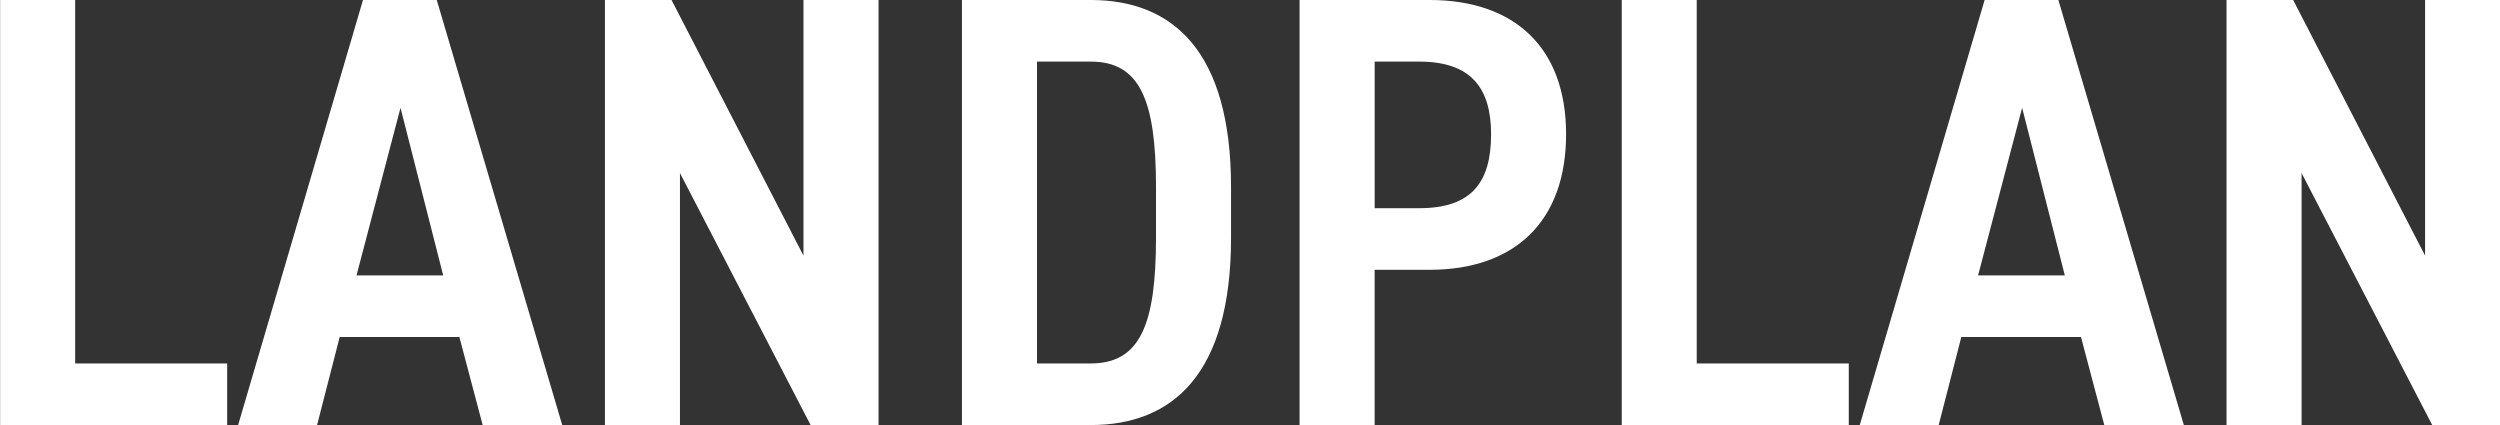 <svg xmlns="http://www.w3.org/2000/svg" width="300.313" height="51.06" viewBox="0 0 300.313 51.06">
  <rect x="0" y="0" width="300.313" height="51.06" fill="#333333" stroke="none"/>
  <defs>
    <style>
      .cls-1 {
        fill: #fff;
        fill-rule: evenodd;
      }
    </style>
  </defs>
  <path id="text_landplan.svg" class="cls-1" d="M218.185,4222.06h-9.013v51.06h27.272v-7.4H218.185v-43.66Zm29.059,51.06,2.719-10.58h14.374l2.8,10.58h9.557l-15.073-51.06H252.76l-15,51.06h9.479Zm10.023-38.11,5.128,20.13H251.983Zm48.407-12.95v30.71l-15.851-30.71h-8v51.06h9.013v-30.27l15.695,30.27h8.158v-51.06h-9.012Zm34.5,51.06c9.868,0,16.861-6.14,16.861-22.5v-6.06c0-16.36-6.993-22.5-16.861-22.5H324.71v51.06h15.462Zm0-7.4h-6.449v-36.26h6.449c5.9,0,7.848,4.59,7.848,15.1v6.06C348.02,4261.13,346.077,4265.72,340.172,4265.72Zm40.714-11.25c10.178,0,16.394-5.77,16.394-16.28s-6.293-16.13-16.394-16.13H365.269v51.06h9.013v-18.65h6.6Zm-6.6-7.4v-17.61h5.361c6.216,0,8.624,3.18,8.624,8.73,0,5.85-2.408,8.88-8.624,8.88h-5.361Zm38.693-25.01h-9.013v51.06h27.272v-7.4H412.975v-43.66Zm29.06,51.06,2.719-10.58h14.374l2.8,10.58h9.557l-15.073-51.06h-8.858l-15,51.06h9.48Zm10.023-38.11,5.128,20.13H446.774Zm48.406-12.95v30.71l-15.85-30.71h-8v51.06h9.013v-30.27l15.695,30.27h8.158v-51.06h-9.013Z" transform="translate(-209.156 -4222.06)"/>
</svg>
